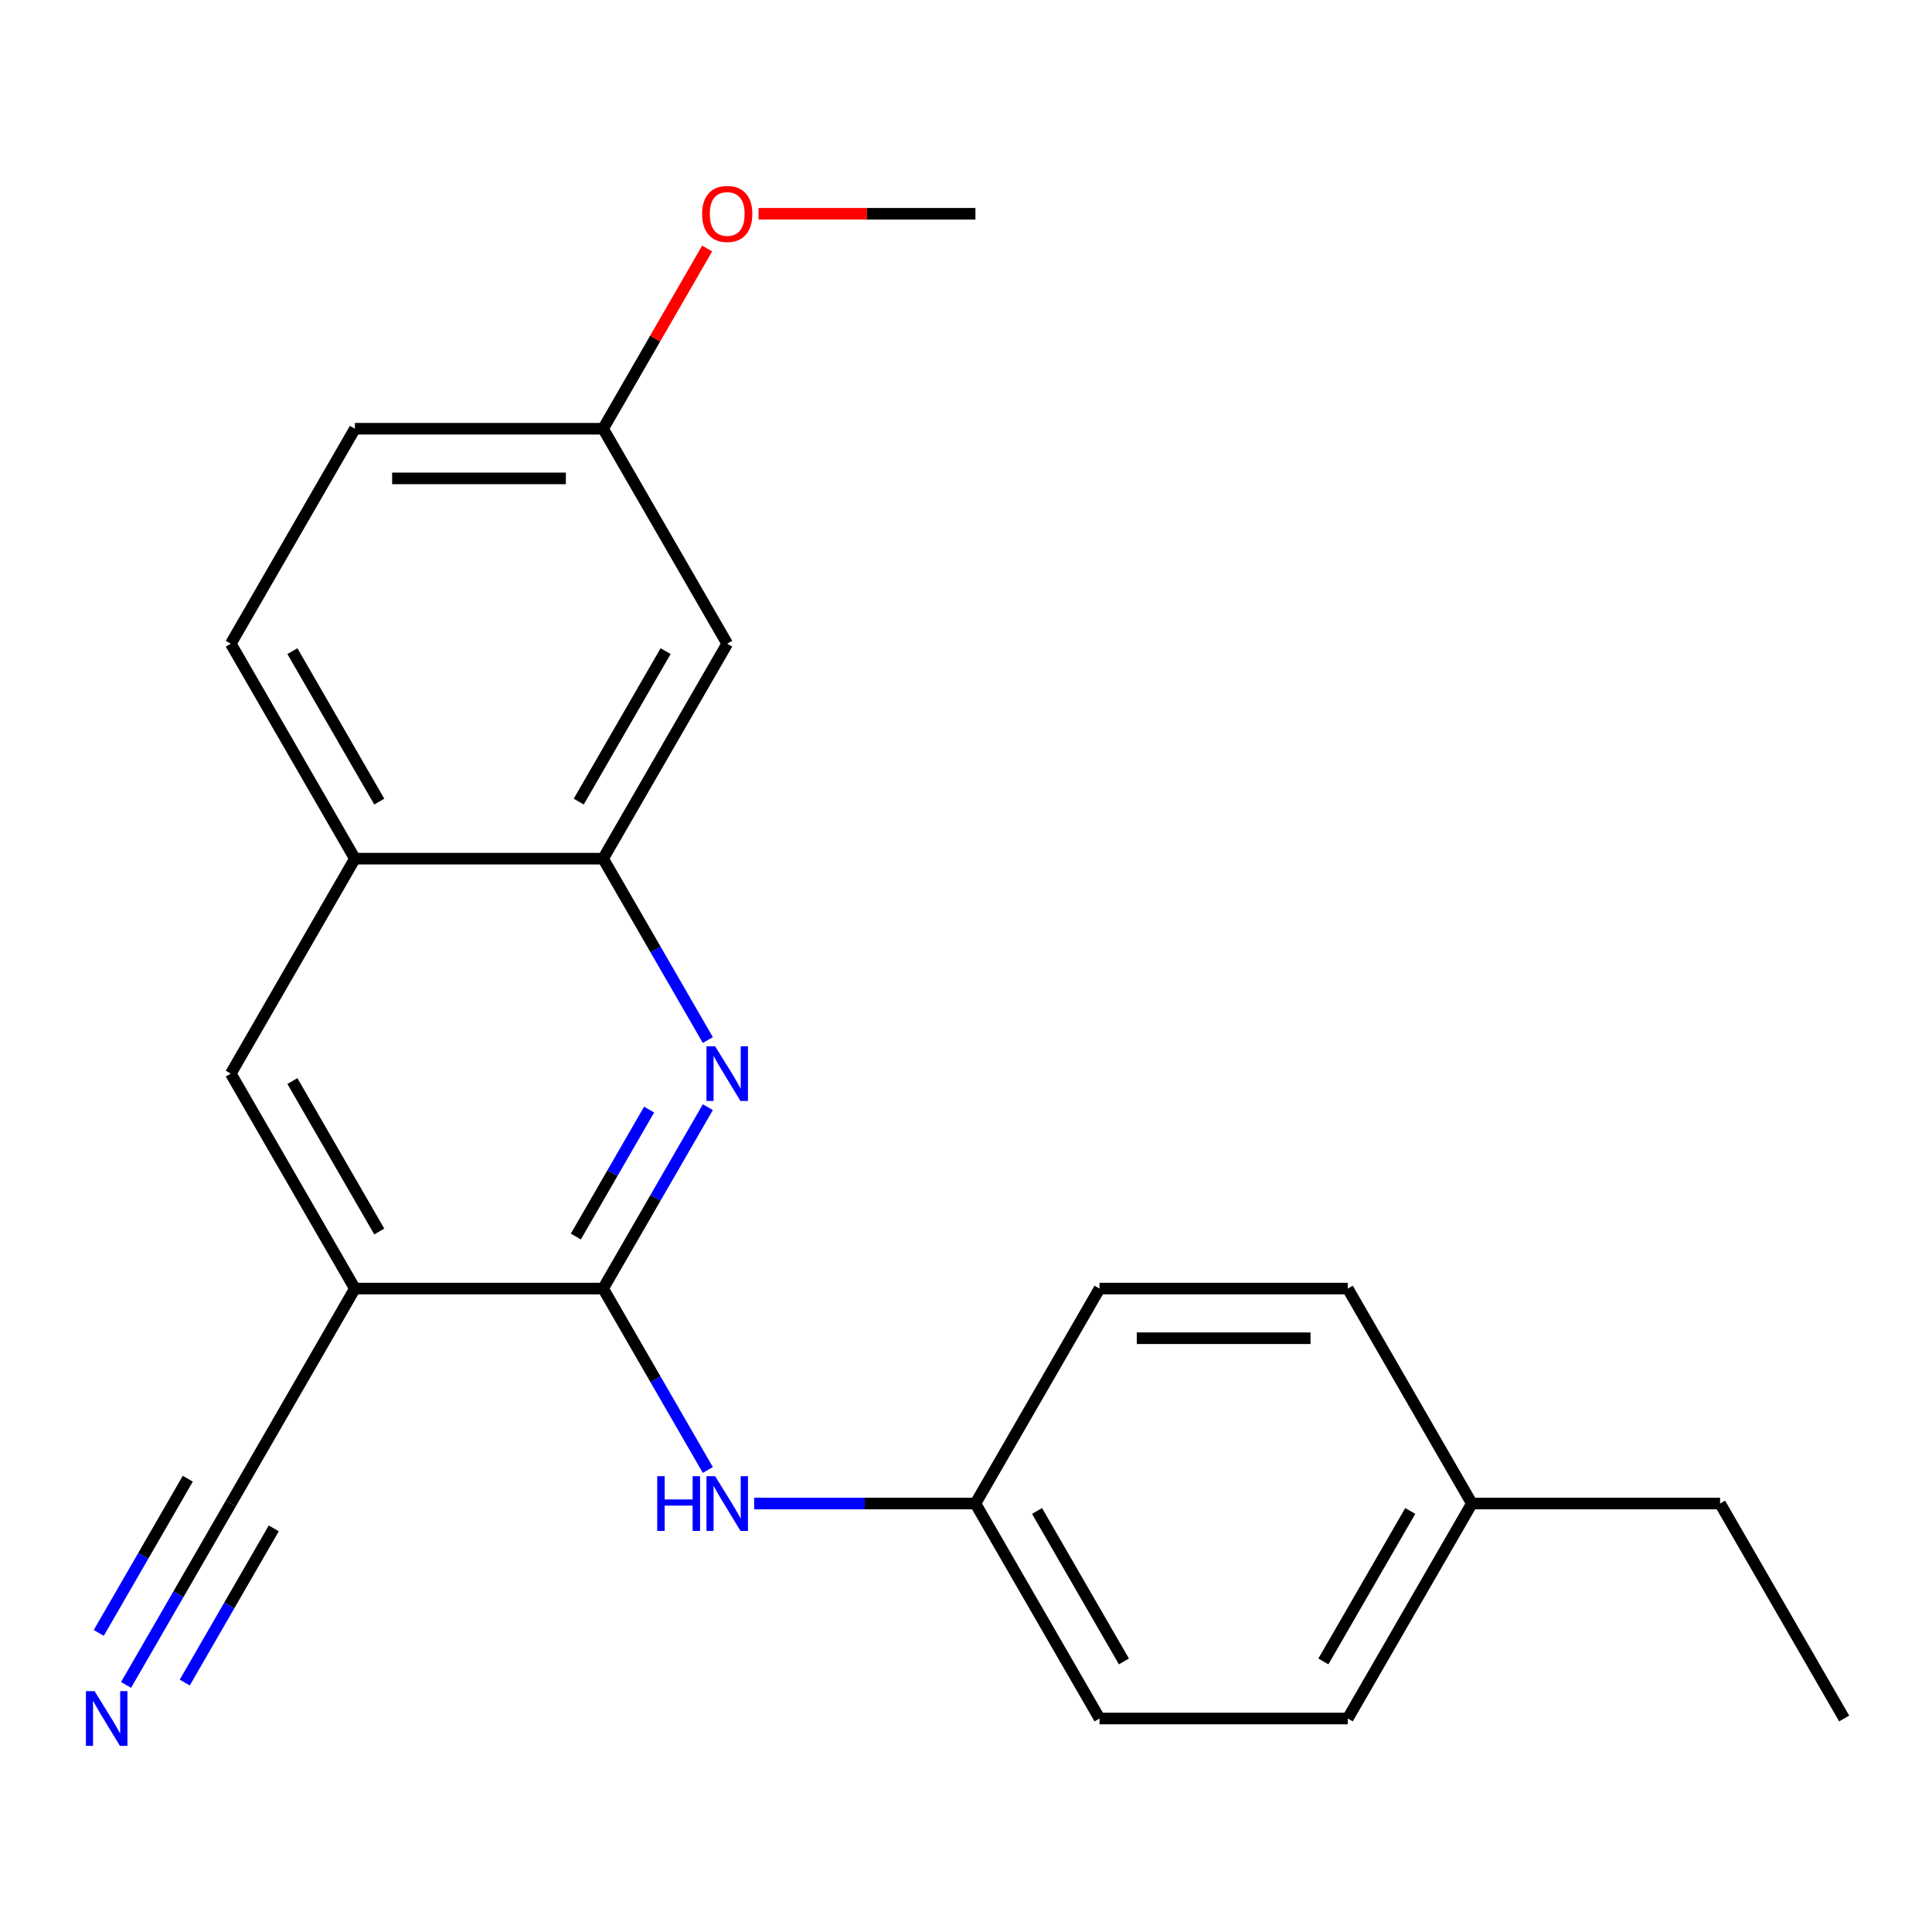 <?xml version='1.0' encoding='iso-8859-1'?>
<svg version='1.1' baseProfile='full'
              xmlns='http://www.w3.org/2000/svg'
                      xmlns:rdkit='http://www.rdkit.org/xml'
                      xmlns:xlink='http://www.w3.org/1999/xlink'
                  xml:space='preserve'
width='1000px' height='1000px' viewBox='0 0 1000 1000'>
<!-- END OF HEADER -->
<rect style='opacity:1.0;fill:#FFFFFF;stroke:none' width='1000' height='1000' x='0' y='0'> </rect>
<path class='bond-0' d='M 312.168,666.967 L 339.272,620.022' style='fill:none;fill-rule:evenodd;stroke:#000000;stroke-width:6px;stroke-linecap:butt;stroke-linejoin:miter;stroke-opacity:1' />
<path class='bond-0' d='M 339.272,620.022 L 366.376,573.076' style='fill:none;fill-rule:evenodd;stroke:#0000FF;stroke-width:6px;stroke-linecap:butt;stroke-linejoin:miter;stroke-opacity:1' />
<path class='bond-0' d='M 298.047,640.036 L 317.019,607.174' style='fill:none;fill-rule:evenodd;stroke:#000000;stroke-width:6px;stroke-linecap:butt;stroke-linejoin:miter;stroke-opacity:1' />
<path class='bond-0' d='M 317.019,607.174 L 335.992,574.312' style='fill:none;fill-rule:evenodd;stroke:#0000FF;stroke-width:6px;stroke-linecap:butt;stroke-linejoin:miter;stroke-opacity:1' />
<path class='bond-1' d='M 312.168,666.967 L 183.693,666.967' style='fill:none;fill-rule:evenodd;stroke:#000000;stroke-width:6px;stroke-linecap:butt;stroke-linejoin:miter;stroke-opacity:1' />
<path class='bond-4' d='M 312.168,666.967 L 339.272,713.913' style='fill:none;fill-rule:evenodd;stroke:#000000;stroke-width:6px;stroke-linecap:butt;stroke-linejoin:miter;stroke-opacity:1' />
<path class='bond-4' d='M 339.272,713.913 L 366.376,760.858' style='fill:none;fill-rule:evenodd;stroke:#0000FF;stroke-width:6px;stroke-linecap:butt;stroke-linejoin:miter;stroke-opacity:1' />
<path class='bond-2' d='M 366.376,538.332 L 339.272,491.387' style='fill:none;fill-rule:evenodd;stroke:#0000FF;stroke-width:6px;stroke-linecap:butt;stroke-linejoin:miter;stroke-opacity:1' />
<path class='bond-2' d='M 339.272,491.387 L 312.168,444.441' style='fill:none;fill-rule:evenodd;stroke:#000000;stroke-width:6px;stroke-linecap:butt;stroke-linejoin:miter;stroke-opacity:1' />
<path class='bond-3' d='M 183.693,666.967 L 119.455,778.23' style='fill:none;fill-rule:evenodd;stroke:#000000;stroke-width:6px;stroke-linecap:butt;stroke-linejoin:miter;stroke-opacity:1' />
<path class='bond-6' d='M 183.693,666.967 L 119.455,555.704' style='fill:none;fill-rule:evenodd;stroke:#000000;stroke-width:6px;stroke-linecap:butt;stroke-linejoin:miter;stroke-opacity:1' />
<path class='bond-6' d='M 196.309,637.43 L 151.343,559.546' style='fill:none;fill-rule:evenodd;stroke:#000000;stroke-width:6px;stroke-linecap:butt;stroke-linejoin:miter;stroke-opacity:1' />
<path class='bond-8' d='M 312.168,444.441 L 376.406,333.178' style='fill:none;fill-rule:evenodd;stroke:#000000;stroke-width:6px;stroke-linecap:butt;stroke-linejoin:miter;stroke-opacity:1' />
<path class='bond-8' d='M 299.551,414.904 L 344.518,337.02' style='fill:none;fill-rule:evenodd;stroke:#000000;stroke-width:6px;stroke-linecap:butt;stroke-linejoin:miter;stroke-opacity:1' />
<path class='bond-22' d='M 312.168,444.441 L 183.693,444.441' style='fill:none;fill-rule:evenodd;stroke:#000000;stroke-width:6px;stroke-linecap:butt;stroke-linejoin:miter;stroke-opacity:1' />
<path class='bond-5' d='M 119.455,778.23 L 92.351,825.176' style='fill:none;fill-rule:evenodd;stroke:#000000;stroke-width:6px;stroke-linecap:butt;stroke-linejoin:miter;stroke-opacity:1' />
<path class='bond-5' d='M 92.351,825.176 L 65.247,872.121' style='fill:none;fill-rule:evenodd;stroke:#0000FF;stroke-width:6px;stroke-linecap:butt;stroke-linejoin:miter;stroke-opacity:1' />
<path class='bond-5' d='M 97.202,765.383 L 74.164,805.286' style='fill:none;fill-rule:evenodd;stroke:#000000;stroke-width:6px;stroke-linecap:butt;stroke-linejoin:miter;stroke-opacity:1' />
<path class='bond-5' d='M 74.164,805.286 L 51.125,845.19' style='fill:none;fill-rule:evenodd;stroke:#0000FF;stroke-width:6px;stroke-linecap:butt;stroke-linejoin:miter;stroke-opacity:1' />
<path class='bond-5' d='M 141.707,791.078 L 118.669,830.982' style='fill:none;fill-rule:evenodd;stroke:#000000;stroke-width:6px;stroke-linecap:butt;stroke-linejoin:miter;stroke-opacity:1' />
<path class='bond-5' d='M 118.669,830.982 L 95.63,870.885' style='fill:none;fill-rule:evenodd;stroke:#0000FF;stroke-width:6px;stroke-linecap:butt;stroke-linejoin:miter;stroke-opacity:1' />
<path class='bond-10' d='M 390.358,778.23 L 447.619,778.23' style='fill:none;fill-rule:evenodd;stroke:#0000FF;stroke-width:6px;stroke-linecap:butt;stroke-linejoin:miter;stroke-opacity:1' />
<path class='bond-10' d='M 447.619,778.23 L 504.881,778.23' style='fill:none;fill-rule:evenodd;stroke:#000000;stroke-width:6px;stroke-linecap:butt;stroke-linejoin:miter;stroke-opacity:1' />
<path class='bond-7' d='M 119.455,555.704 L 183.693,444.441' style='fill:none;fill-rule:evenodd;stroke:#000000;stroke-width:6px;stroke-linecap:butt;stroke-linejoin:miter;stroke-opacity:1' />
<path class='bond-9' d='M 183.693,444.441 L 119.455,333.178' style='fill:none;fill-rule:evenodd;stroke:#000000;stroke-width:6px;stroke-linecap:butt;stroke-linejoin:miter;stroke-opacity:1' />
<path class='bond-9' d='M 196.309,414.904 L 151.343,337.02' style='fill:none;fill-rule:evenodd;stroke:#000000;stroke-width:6px;stroke-linecap:butt;stroke-linejoin:miter;stroke-opacity:1' />
<path class='bond-11' d='M 376.406,333.178 L 312.168,221.915' style='fill:none;fill-rule:evenodd;stroke:#000000;stroke-width:6px;stroke-linecap:butt;stroke-linejoin:miter;stroke-opacity:1' />
<path class='bond-12' d='M 119.455,333.178 L 183.693,221.915' style='fill:none;fill-rule:evenodd;stroke:#000000;stroke-width:6px;stroke-linecap:butt;stroke-linejoin:miter;stroke-opacity:1' />
<path class='bond-14' d='M 504.881,778.23 L 569.119,666.967' style='fill:none;fill-rule:evenodd;stroke:#000000;stroke-width:6px;stroke-linecap:butt;stroke-linejoin:miter;stroke-opacity:1' />
<path class='bond-15' d='M 504.881,778.23 L 569.119,889.493' style='fill:none;fill-rule:evenodd;stroke:#000000;stroke-width:6px;stroke-linecap:butt;stroke-linejoin:miter;stroke-opacity:1' />
<path class='bond-15' d='M 536.77,782.072 L 581.736,859.956' style='fill:none;fill-rule:evenodd;stroke:#000000;stroke-width:6px;stroke-linecap:butt;stroke-linejoin:miter;stroke-opacity:1' />
<path class='bond-18' d='M 312.168,221.915 L 339.099,175.27' style='fill:none;fill-rule:evenodd;stroke:#000000;stroke-width:6px;stroke-linecap:butt;stroke-linejoin:miter;stroke-opacity:1' />
<path class='bond-18' d='M 339.099,175.27 L 366.03,128.624' style='fill:none;fill-rule:evenodd;stroke:#FF0000;stroke-width:6px;stroke-linecap:butt;stroke-linejoin:miter;stroke-opacity:1' />
<path class='bond-24' d='M 312.168,221.915 L 183.693,221.915' style='fill:none;fill-rule:evenodd;stroke:#000000;stroke-width:6px;stroke-linecap:butt;stroke-linejoin:miter;stroke-opacity:1' />
<path class='bond-24' d='M 292.897,247.61 L 202.964,247.61' style='fill:none;fill-rule:evenodd;stroke:#000000;stroke-width:6px;stroke-linecap:butt;stroke-linejoin:miter;stroke-opacity:1' />
<path class='bond-13' d='M 761.832,778.23 L 697.594,889.493' style='fill:none;fill-rule:evenodd;stroke:#000000;stroke-width:6px;stroke-linecap:butt;stroke-linejoin:miter;stroke-opacity:1' />
<path class='bond-13' d='M 729.944,782.072 L 684.978,859.956' style='fill:none;fill-rule:evenodd;stroke:#000000;stroke-width:6px;stroke-linecap:butt;stroke-linejoin:miter;stroke-opacity:1' />
<path class='bond-19' d='M 761.832,778.23 L 890.308,778.23' style='fill:none;fill-rule:evenodd;stroke:#000000;stroke-width:6px;stroke-linecap:butt;stroke-linejoin:miter;stroke-opacity:1' />
<path class='bond-23' d='M 761.832,778.23 L 697.594,666.967' style='fill:none;fill-rule:evenodd;stroke:#000000;stroke-width:6px;stroke-linecap:butt;stroke-linejoin:miter;stroke-opacity:1' />
<path class='bond-17' d='M 569.119,666.967 L 697.594,666.967' style='fill:none;fill-rule:evenodd;stroke:#000000;stroke-width:6px;stroke-linecap:butt;stroke-linejoin:miter;stroke-opacity:1' />
<path class='bond-17' d='M 588.39,692.662 L 678.323,692.662' style='fill:none;fill-rule:evenodd;stroke:#000000;stroke-width:6px;stroke-linecap:butt;stroke-linejoin:miter;stroke-opacity:1' />
<path class='bond-16' d='M 569.119,889.493 L 697.594,889.493' style='fill:none;fill-rule:evenodd;stroke:#000000;stroke-width:6px;stroke-linecap:butt;stroke-linejoin:miter;stroke-opacity:1' />
<path class='bond-20' d='M 392.618,110.652 L 448.749,110.652' style='fill:none;fill-rule:evenodd;stroke:#FF0000;stroke-width:6px;stroke-linecap:butt;stroke-linejoin:miter;stroke-opacity:1' />
<path class='bond-20' d='M 448.749,110.652 L 504.881,110.652' style='fill:none;fill-rule:evenodd;stroke:#000000;stroke-width:6px;stroke-linecap:butt;stroke-linejoin:miter;stroke-opacity:1' />
<path class='bond-21' d='M 890.308,778.23 L 954.545,889.493' style='fill:none;fill-rule:evenodd;stroke:#000000;stroke-width:6px;stroke-linecap:butt;stroke-linejoin:miter;stroke-opacity:1' />
<path  class='atom-1' d='M 370.146 541.544
L 379.426 556.544
Q 380.346 558.024, 381.826 560.704
Q 383.306 563.384, 383.386 563.544
L 383.386 541.544
L 387.146 541.544
L 387.146 569.864
L 383.266 569.864
L 373.306 553.464
Q 372.146 551.544, 370.906 549.344
Q 369.706 547.144, 369.346 546.464
L 369.346 569.864
L 365.666 569.864
L 365.666 541.544
L 370.146 541.544
' fill='#0000FF'/>
<path  class='atom-5' d='M 340.186 764.07
L 344.026 764.07
L 344.026 776.11
L 358.506 776.11
L 358.506 764.07
L 362.346 764.07
L 362.346 792.39
L 358.506 792.39
L 358.506 779.31
L 344.026 779.31
L 344.026 792.39
L 340.186 792.39
L 340.186 764.07
' fill='#0000FF'/>
<path  class='atom-5' d='M 370.146 764.07
L 379.426 779.07
Q 380.346 780.55, 381.826 783.23
Q 383.306 785.91, 383.386 786.07
L 383.386 764.07
L 387.146 764.07
L 387.146 792.39
L 383.266 792.39
L 373.306 775.99
Q 372.146 774.07, 370.906 771.87
Q 369.706 769.67, 369.346 768.99
L 369.346 792.39
L 365.666 792.39
L 365.666 764.07
L 370.146 764.07
' fill='#0000FF'/>
<path  class='atom-6' d='M 48.957 875.333
L 58.237 890.333
Q 59.157 891.813, 60.637 894.493
Q 62.117 897.173, 62.197 897.333
L 62.197 875.333
L 65.957 875.333
L 65.957 903.653
L 62.077 903.653
L 52.117 887.253
Q 50.957 885.333, 49.717 883.133
Q 48.517 880.933, 48.157 880.253
L 48.157 903.653
L 44.477 903.653
L 44.477 875.333
L 48.957 875.333
' fill='#0000FF'/>
<path  class='atom-19' d='M 363.406 110.732
Q 363.406 103.932, 366.766 100.132
Q 370.126 96.332, 376.406 96.332
Q 382.686 96.332, 386.046 100.132
Q 389.406 103.932, 389.406 110.732
Q 389.406 117.612, 386.006 121.532
Q 382.606 125.412, 376.406 125.412
Q 370.166 125.412, 366.766 121.532
Q 363.406 117.652, 363.406 110.732
M 376.406 122.212
Q 380.726 122.212, 383.046 119.332
Q 385.406 116.412, 385.406 110.732
Q 385.406 105.172, 383.046 102.372
Q 380.726 99.532, 376.406 99.532
Q 372.086 99.532, 369.726 102.332
Q 367.406 105.132, 367.406 110.732
Q 367.406 116.452, 369.726 119.332
Q 372.086 122.212, 376.406 122.212
' fill='#FF0000'/>
</svg>
